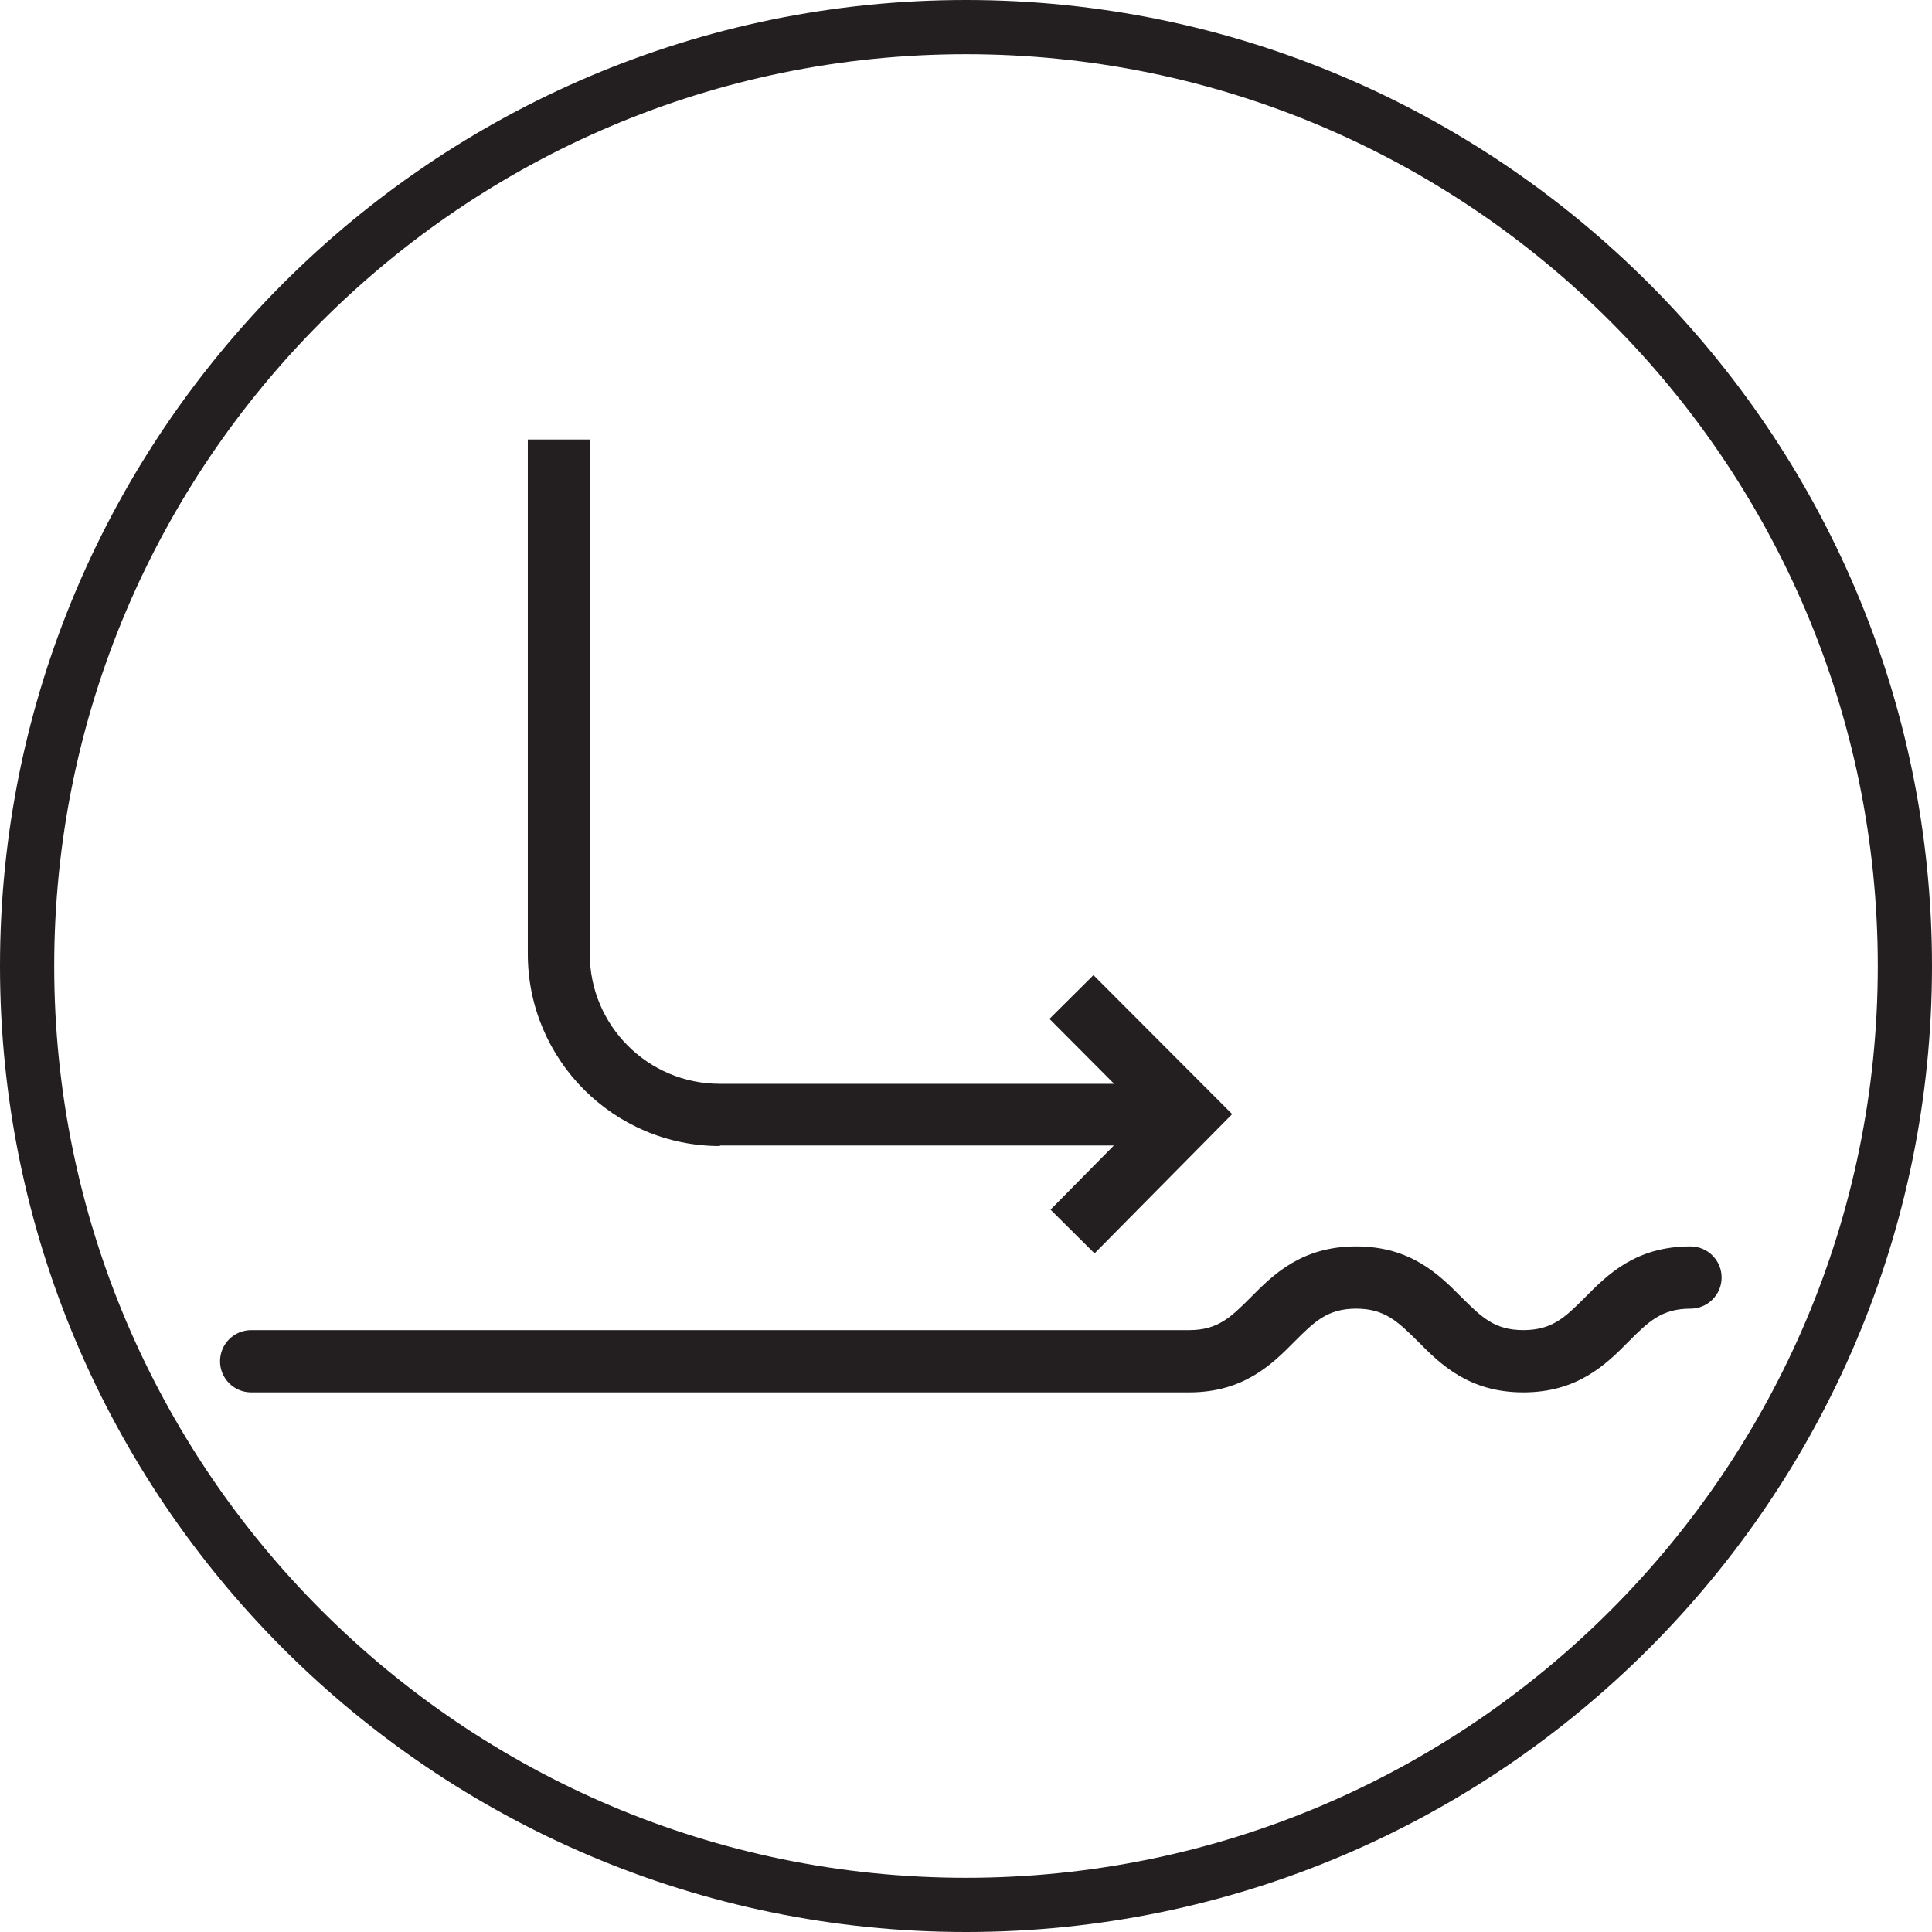 <?xml version="1.0" encoding="UTF-8"?>
<svg id="Layer_1" data-name="Layer 1" xmlns="http://www.w3.org/2000/svg" version="1.1" viewBox="0 0 72 72">
  <defs>
    <style>
      .cls-1 {
        fill: #231f20;
        stroke-width: 0px;
      }
    </style>
  </defs>
  <path class="cls-1" d="M26.83,42.69h14.68l-2.36,2.39,1.64,1.63,5.13-5.19-5.17-5.18-1.64,1.63,2.41,2.42h-14.7c-2.67,0-4.84-2.17-4.84-4.84v-19.17h-2.31v19.17c0,3.95,3.21,7.16,7.16,7.16Z"/>
  <path class="cls-1" d="M63,46.45c-2.04,0-3.09,1.05-3.93,1.9-.73.73-1.22,1.22-2.3,1.22s-1.56-.49-2.3-1.22c-.84-.85-1.9-1.9-3.93-1.9s-3.09,1.05-3.93,1.9c-.73.73-1.22,1.22-2.29,1.22H9.36c-.64,0-1.16.52-1.16,1.16s.52,1.16,1.16,1.16h34.96c2.03,0,3.09-1.05,3.93-1.9.73-.73,1.22-1.22,2.29-1.22s1.56.49,2.3,1.22c.84.85,1.9,1.9,3.93,1.9s3.09-1.05,3.93-1.9c.73-.73,1.22-1.22,2.3-1.22.64,0,1.16-.52,1.16-1.16s-.52-1.16-1.16-1.16Z"/>
  <path class="cls-1" d="M36,0C16.15,0,0,16.15,0,36s16.15,36,36,36,36-16.15,36-36S55.85,0,36,0ZM36,69.98c-18.74,0-33.98-15.24-33.98-33.98S17.26,2.02,36,2.02s33.98,15.24,33.98,33.98-15.24,33.98-33.98,33.98Z"/>
</svg>